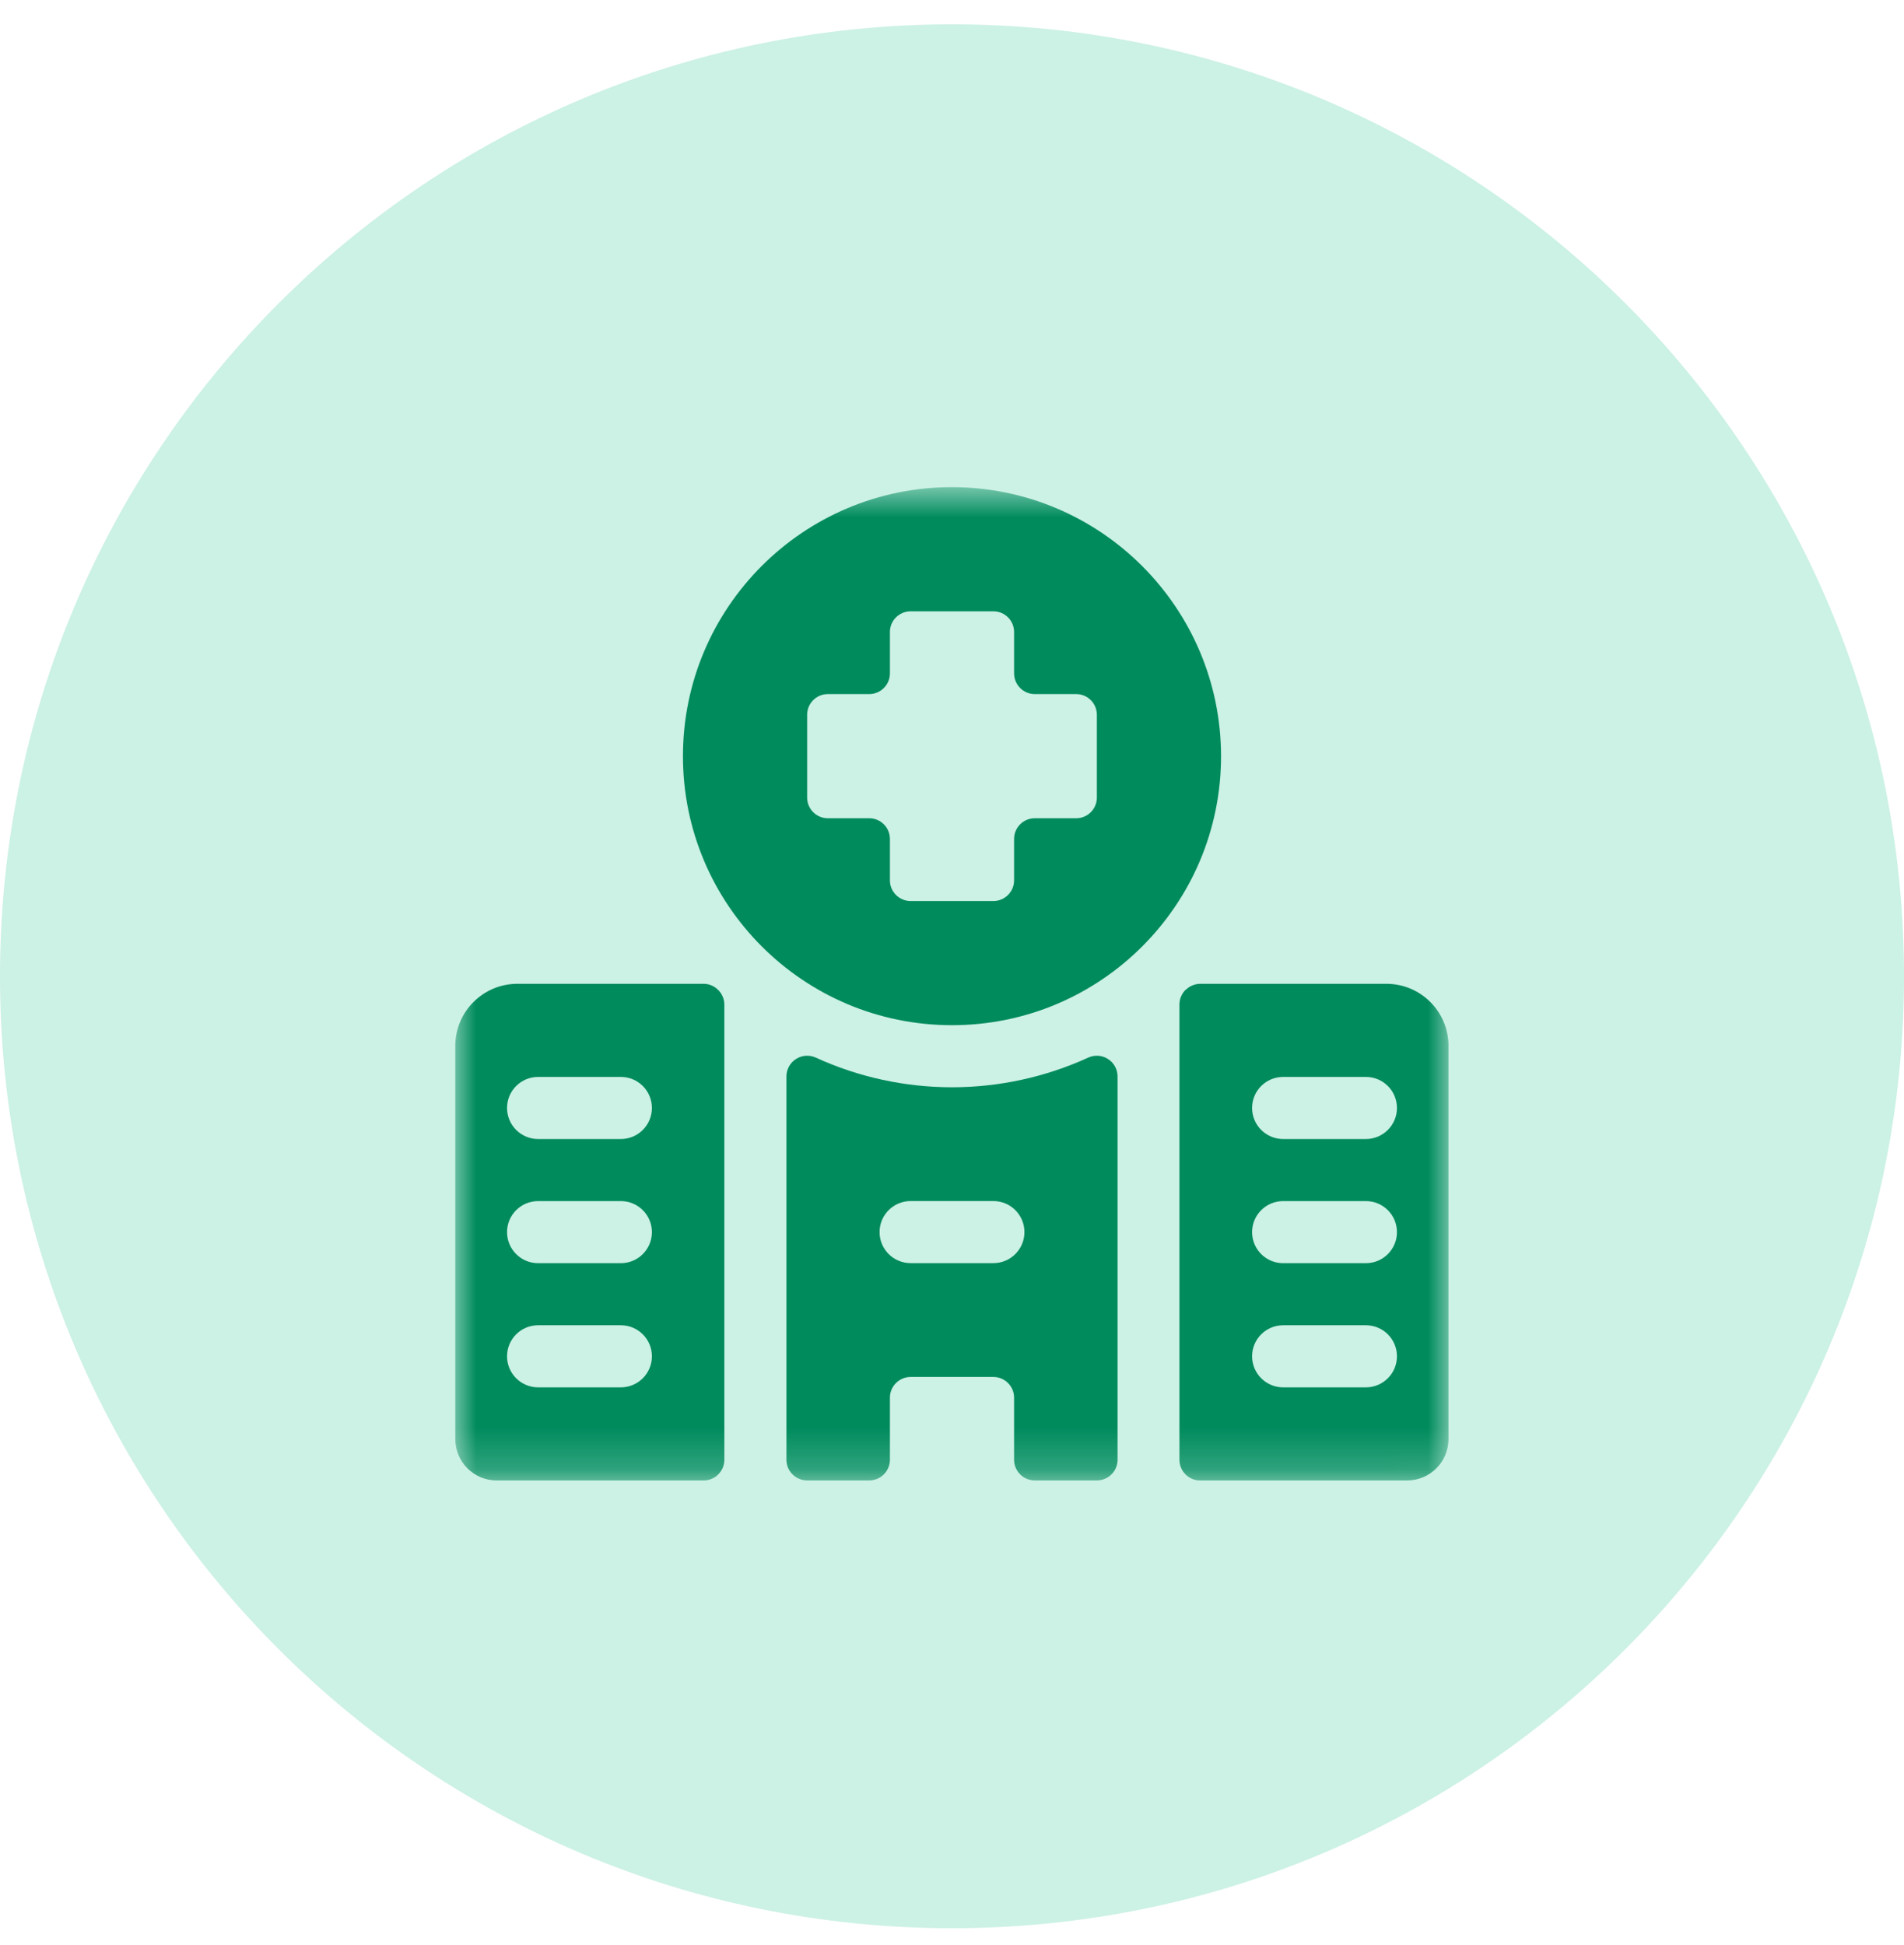 <svg width="46" height="47" viewBox="0 0 46 47" fill="none" xmlns="http://www.w3.org/2000/svg">
<g clip-path="url(#clip0_2629_62)">
<path d="M46 23.588C46 10.885 35.703 0.588 23 0.588C10.297 0.588 0 10.885 0 23.588C0 36.29 10.297 46.588 23 46.588C35.703 46.588 46 36.29 46 23.588Z" fill="#CCF1E5"/>
<mask id="mask0_2629_62" style="mask-type:luminance" maskUnits="userSpaceOnUse" x="11" y="11" width="24" height="25">
<path d="M34.995 11.77H11V35.77H34.995V11.77Z" fill="white"/>
</mask>
<g mask="url(#mask0_2629_62)">
<path d="M15 27.52H13C12.586 27.52 12.25 27.184 12.25 26.77C12.25 26.355 12.586 26.02 13 26.02H15C15.414 26.02 15.75 26.355 15.75 26.77C15.75 27.184 15.414 27.52 15 27.52ZM15 30.52H13C12.586 30.52 12.25 30.184 12.25 29.77C12.25 29.355 12.586 29.02 13 29.02H15C15.414 29.02 15.75 29.355 15.75 29.77C15.75 30.184 15.414 30.52 15 30.52ZM15 33.52H13C12.586 33.52 12.25 33.184 12.25 32.77C12.25 32.355 12.586 32.02 13 32.02H15C15.414 32.02 15.75 32.355 15.75 32.77C15.75 33.184 15.414 33.52 15 33.52ZM17.348 23.916C17.256 23.823 17.131 23.77 17 23.77H12.5C11.672 23.77 11 24.442 11 25.27V34.77C11 35.322 11.448 35.77 12 35.77H17C17.276 35.77 17.5 35.545 17.5 35.27V24.274C17.5 24.142 17.447 24.015 17.353 23.92L17.348 23.916Z" fill="#008B5D"/>
<path d="M24 30.519H22C21.586 30.519 21.25 30.183 21.25 29.769C21.25 29.355 21.586 29.019 22 29.019H24C24.414 29.019 24.75 29.355 24.75 29.769C24.75 30.183 24.414 30.519 24 30.519ZM26.293 25.552C24.202 26.509 21.798 26.509 19.707 25.552C19.552 25.482 19.372 25.495 19.229 25.588C19.087 25.679 19 25.838 19 26.008V35.269C19 35.545 19.224 35.769 19.5 35.769H21C21.276 35.769 21.5 35.545 21.5 35.269V33.769C21.5 33.494 21.724 33.269 22 33.269H24C24.276 33.269 24.5 33.494 24.5 33.769V35.269C24.5 35.545 24.724 35.769 25 35.769H26.5C26.776 35.769 27 35.545 27 35.269V26.008C27 25.838 26.913 25.679 26.771 25.588C26.628 25.495 26.448 25.482 26.293 25.552Z" fill="#008B5D"/>
<path d="M33 27.52H31C30.586 27.52 30.25 27.184 30.25 26.77C30.25 26.355 30.586 26.02 31 26.02H33C33.414 26.02 33.75 26.355 33.75 26.77C33.75 27.184 33.414 27.52 33 27.52ZM33 30.52H31C30.586 30.52 30.25 30.184 30.25 29.77C30.25 29.355 30.586 29.02 31 29.02H33C33.414 29.02 33.75 29.355 33.75 29.77C33.75 30.184 33.414 30.52 33 30.52ZM33 33.52H31C30.586 33.52 30.25 33.184 30.25 32.77C30.25 32.355 30.586 32.02 31 32.02H33C33.414 32.02 33.75 32.355 33.75 32.77C33.75 33.184 33.414 33.52 33 33.52ZM33.5 23.77H29C28.868 23.77 28.741 23.823 28.647 23.916H28.642C28.548 24.009 28.495 24.137 28.495 24.27V35.27C28.495 35.545 28.719 35.77 28.995 35.77H33.995C34.547 35.77 34.995 35.322 34.995 34.77V25.27C34.995 24.444 34.327 23.773 33.5 23.77Z" fill="#008B5D"/>
<path d="M26.5 19.27C26.5 19.545 26.276 19.77 26 19.77H25C24.724 19.77 24.5 19.994 24.5 20.27V21.27C24.5 21.545 24.276 21.77 24 21.77H22C21.724 21.77 21.5 21.545 21.5 21.27V20.27C21.5 19.994 21.276 19.77 21 19.77H20C19.724 19.77 19.5 19.545 19.5 19.27V17.27C19.5 16.994 19.724 16.77 20 16.77H21C21.276 16.77 21.5 16.545 21.5 16.27V15.27C21.5 14.994 21.724 14.77 22 14.77H24C24.276 14.77 24.5 14.994 24.5 15.27V16.27C24.5 16.545 24.724 16.77 25 16.77H26C26.276 16.77 26.5 16.994 26.5 17.27V19.27ZM23 11.77C19.41 11.77 16.5 14.68 16.5 18.27C16.5 21.86 19.41 24.77 23 24.77C26.59 24.77 29.5 21.86 29.5 18.27C29.496 14.682 26.588 11.774 23 11.77Z" fill="#008B5D"/>
</g>
</g>
<defs>
<clipPath id="clip0_2629_62">
<rect width="46" height="47" fill="white"/>
</clipPath>
</defs>
</svg>
